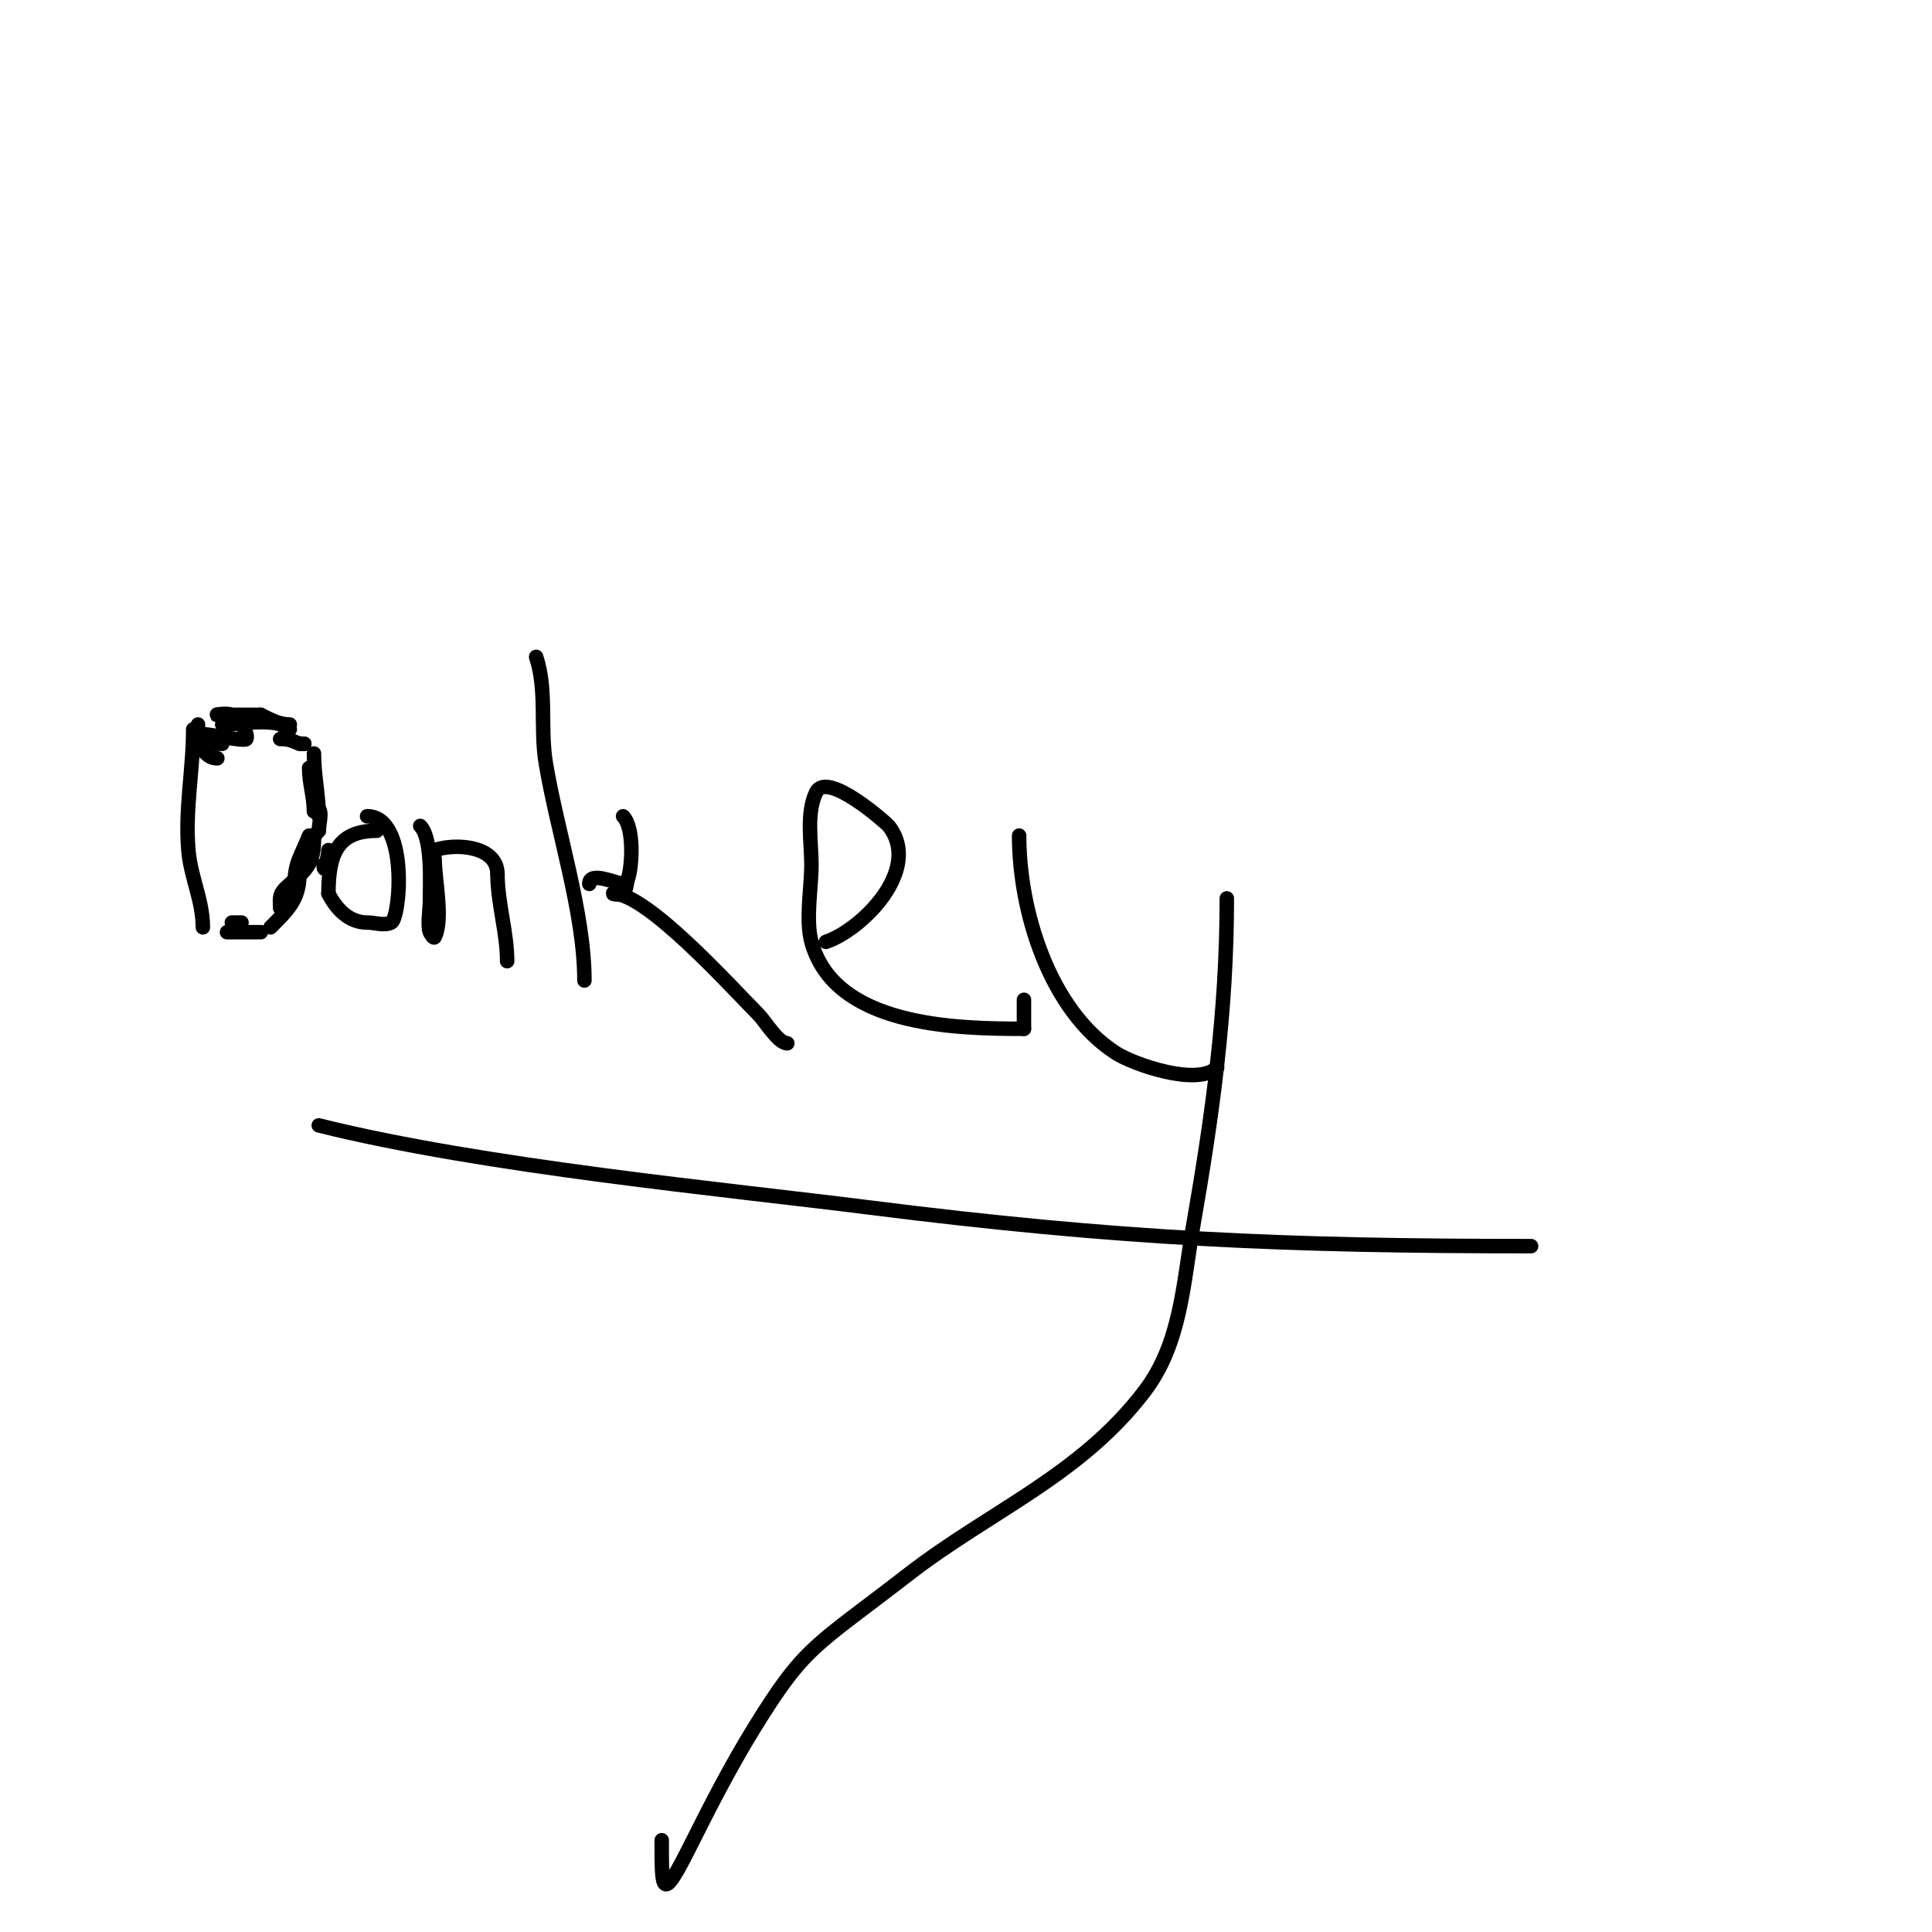 <svg viewBox='0 0 400 400' version='1.1' xmlns='http://www.w3.org/2000/svg' xmlns:xlink='http://www.w3.org/1999/xlink'><g fill='none' stroke='#000000' stroke-width='3' stroke-linecap='round' stroke-linejoin='round'><path d='M40,151c0,8.416 -1.713,16.439 -1,25c0.472,5.664 3,10.351 3,16'/><path d='M41,150c0,1.667 0,3.333 0,5'/><path d='M41,155c1.398,0 1.663,2 4,2'/><path d='M42,154c1.333,0 2.667,0 4,0'/><path d='M42,152c1.535,0 8.711,1.579 9,1c0.58,-1.16 -1.705,-4.353 -3,-5c-0.894,-0.447 -4,0 -3,0c3,0 6,0 9,0'/><path d='M54,148c1.917,0.958 3.802,2 6,2'/><path d='M46,150c3.469,0 11.422,-1.578 14,1'/><path d='M59,150c0,1.054 0.255,2.255 1,3'/><path d='M58,153c2.992,0 2.825,1 5,1'/><path d='M62,154l1,0'/><path d='M65,156c0,4.483 1,8.77 1,13'/><path d='M64,159c0,3.109 1,5.983 1,9'/><path d='M65,167c2.199,0 1,3.275 1,5'/><path d='M66,172c-1.42,1.42 -3,4.879 -3,6'/><path d='M68,176c0,1.014 -1,5.714 -1,3'/><path d='M64,173c-1.744,4.361 -3,5.717 -3,10'/><path d='M62,181c0,5.241 -2.5,7.5 -6,11'/><path d='M47,193c2.333,0 4.667,0 7,0'/><path d='M50,191c-0.667,0 -1.333,0 -2,0'/><path d='M65,174c0,5.867 -2.691,6.691 -6,10'/><path d='M59,184c-1.318,1.318 -1,2.215 -1,4'/><path d='M76,169c8.66,0 6.883,21.058 5,22c-1.491,0.745 -3.333,0 -5,0c-3.651,0 -6.345,-2.69 -8,-6'/><path d='M68,185c0,-8.153 1.883,-13 10,-13'/><path d='M87,171c2.579,2.579 2,12.4 2,16c0,0.943 -0.533,4.933 0,6c0.211,0.422 0.789,1.422 1,1c1.833,-3.666 0,-11.841 0,-16c0,-0.667 -0.632,-1.789 0,-2c4.402,-1.467 13,-0.902 13,5'/><path d='M103,181c0,5.973 2,12.027 2,18'/><path d='M111,136c2.303,6.909 0.793,14.756 2,22c2.365,14.189 8,31.062 8,45'/><path d='M129,169c2.277,2.277 1.94,10.179 1,13c-0.333,1 -0.255,2.255 -1,3c-0.471,0.471 -2.667,0 -2,0c7.008,0 24.734,19.734 30,25c1.417,1.417 4.102,6 6,6'/><path d='M171,195c7.266,-2.422 20.082,-14.895 13,-24c-0.379,-0.487 -12.739,-11.522 -15,-7c-2.137,4.275 -1,10.403 -1,15c0,4.744 -1.241,11.45 0,16c4.768,17.484 29.698,18 44,18'/><path d='M212,213c0,-2 0,-4 0,-6'/><path d='M211,173c0,15.791 6.348,36.166 20,45c3.636,2.353 16.966,7.034 21,3'/><path d='M254,186c0,23.616 -2.97,44.83 -7,68c-2.012,11.567 -2.491,24.12 -10,34c-13.296,17.494 -32.054,24.867 -49,38c-19.561,15.16 -21.316,14.638 -32,32c-4.768,7.749 -8.931,15.862 -13,24c-6.027,12.054 -6,9.819 -6,-1'/><path d='M122,183c0,-2.784 5.822,0 7,0'/><path d='M66,233c33.982,8.496 84.479,13.261 114,17c51.844,6.567 85.993,8 137,8'/></g>
</svg>